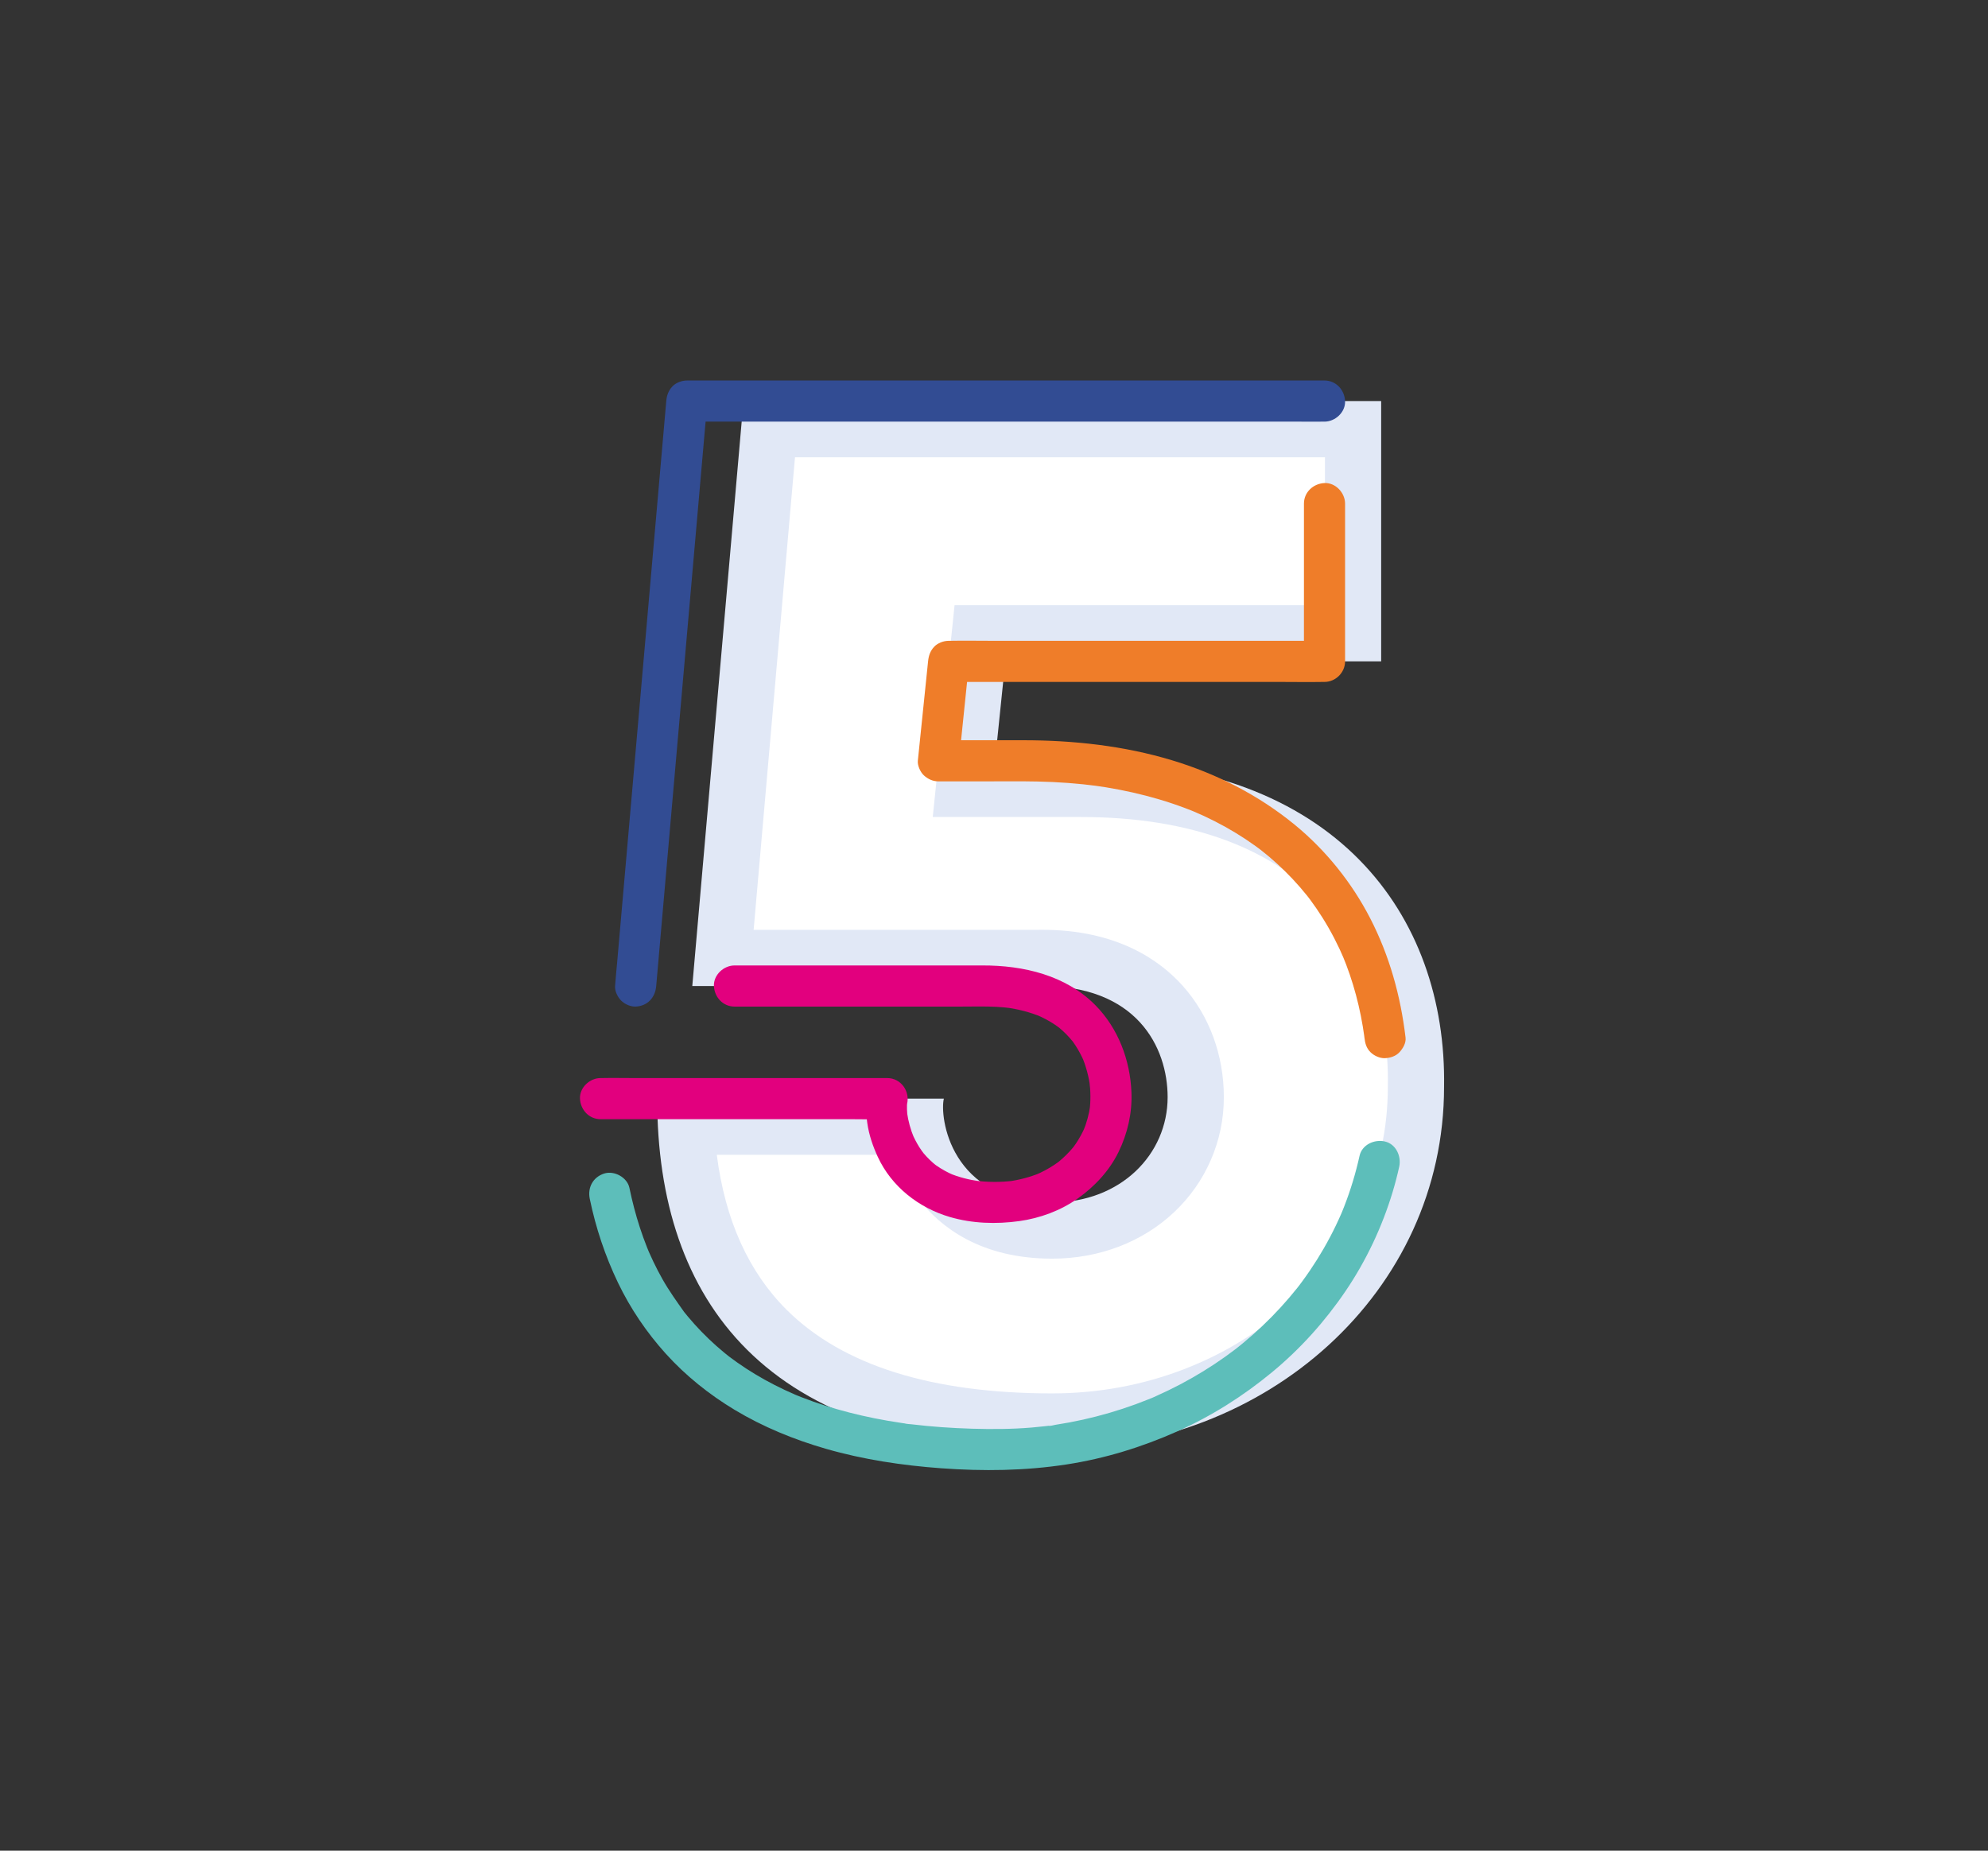 <?xml version="1.0" encoding="utf-8"?>
<!-- Generator: Adobe Illustrator 13.0.0, SVG Export Plug-In . SVG Version: 6.00 Build 14948)  -->
<!DOCTYPE svg PUBLIC "-//W3C//DTD SVG 1.1//EN" "http://www.w3.org/Graphics/SVG/1.1/DTD/svg11.dtd">
<svg version="1.1" id="Layer_17" xmlns="http://www.w3.org/2000/svg" xmlns:xlink="http://www.w3.org/1999/xlink" x="0px" y="0px"
	 width="2900px" height="2700px" viewBox="0 0 2900 2700" enable-background="new 0 0 2900 2700" xml:space="preserve">
<rect x="0" y="0" width="2900" height="2700" fill="#333333" stroke="none"/>
<g>
	<g>
		<g>
			<path fill="#E1E8F6" d="M1466.466,964.896l-14.935,145.081h125.879c371.235,0,533.385,226.155,529.117,475.777
				c0,298.696-258.158,529.12-571.788,529.12c-418.174,0-576.056-217.623-576.056-512.051h418.174
				c-6.401,25.604,8.534,151.482,157.882,151.482c100.276,0,168.55-70.406,168.55-153.615c0-72.54-44.805-164.283-187.752-162.15
				h-505.649l74.675-853.415h930.223v379.771H1466.466z"/>
		</g>
		<path fill="#FFFFFF" d="M1534.739,2032.875c-175.543,0-305.759-40.968-387.03-121.767
			c-55.786-55.462-89.969-131.35-102.066-226.284h260.142c7.711,22.55,19.269,45.167,35.125,65.475
			c30.635,39.236,89.13,86.008,193.829,86.008c68.554,0,131.85-24.162,178.229-68.034c22.896-21.659,40.819-47.144,53.271-75.745
			c12.639-29.036,19.049-59.935,19.049-91.836c0-61.642-21.396-119.438-60.248-162.742c-33.333-37.155-95.893-81.444-204.635-81.444
			c-1.807,0-3.613,0.012-5.441,0.036h-415.588l60.324-689.415h773.085v215.771h-540.311l-31.817,309.081h216.753
			c79.598,0,150.729,11.485,211.416,34.135c53.77,20.068,99.438,48.966,135.736,85.892c33.643,34.223,59.297,75.327,76.25,122.174
			c16.661,46.035,24.644,96.563,23.728,150.176l-0.013,0.701v0.7c0,120.235-50.303,232.487-141.643,316.079
			c-44.857,41.053-97.318,73.296-155.925,95.835C1666.216,2021.03,1601.543,2032.875,1534.739,2032.875z"/>
		<g>
			<g>
				<path fill="#324C93" d="M957.241,1438.541c0.667-7.621,1.333-15.241,2-22.861c1.814-20.736,3.629-41.474,5.443-62.211
					c2.671-30.528,5.343-61.056,8.014-91.584c3.271-37.389,6.543-74.778,9.815-112.167c3.583-40.958,7.167-81.916,10.751-122.874
					c3.604-41.179,7.206-82.357,10.809-123.535c3.374-38.554,6.747-77.107,10.121-115.661c2.851-32.575,5.701-65.151,8.551-97.727
					c2.048-23.41,4.097-46.821,6.145-70.231c0.966-11.038,2.107-22.078,2.899-33.13c0.034-0.479,0.083-0.956,0.125-1.434
					c-10,10-20,20-30,30c8.336,0,16.671,0,25.007,0c22.468,0,44.936,0,67.404,0c33.462,0,66.924,0,100.387,0
					c40.686,0,81.372,0,122.058,0c44.561,0,89.122,0,133.683,0c44.981,0,89.963,0,134.945,0c41.947,0,83.896,0,125.844,0
					c35.574,0,71.149,0,106.724,0c25.475,0,50.95,0,76.424,0c12.063,0,24.136,0.146,36.196,0c0.518-0.006,1.035,0,1.551,0
					c15.692,0,30.726-13.799,30-30c-0.729-16.254-13.182-30-30-30c-8.336,0-16.672,0-25.008,0c-22.468,0-44.936,0-67.404,0
					c-33.461,0-66.924,0-100.386,0c-40.687,0-81.372,0-122.059,0c-44.562,0-89.122,0-133.683,0c-44.982,0-89.963,0-134.945,0
					c-41.948,0-83.896,0-125.844,0c-35.575,0-71.149,0-106.724,0c-25.475,0-50.949,0-76.424,0c-12.063,0-24.135-0.146-36.197,0
					c-0.517,0.006-1.033,0-1.55,0c-7.358,0-16.147,3.269-21.213,8.787c-5.646,6.15-8.059,12.893-8.787,21.213
					c-0.667,7.62-1.333,15.241-2,22.861c-1.815,20.737-3.629,41.474-5.444,62.21c-2.671,30.528-5.342,61.057-8.014,91.585
					c-3.271,37.389-6.543,74.778-9.814,112.167c-3.584,40.958-7.168,81.916-10.752,122.874
					c-3.603,41.178-7.206,82.356-10.809,123.535c-3.374,38.554-6.747,77.107-10.12,115.661c-2.851,32.575-5.701,65.15-8.551,97.726
					c-2.049,23.411-4.097,46.821-6.146,70.232c-0.965,11.035-2.154,22.077-2.899,33.13c-0.032,0.479-0.083,0.956-0.125,1.434
					c-0.635,7.261,3.803,16.229,8.787,21.213c5.203,5.203,13.74,9.121,21.213,8.787
					C944.668,1467.76,955.772,1455.334,957.241,1438.541L957.241,1438.541z"/>
			</g>
			<g>
				<path fill="#E2007E" d="M876.037,1632.824c13.842,0,27.685,0,41.527,0c33.25,0,66.5,0,99.75,0c40.405,0,80.81,0,121.214,0
					c34.659,0,69.319,0,103.979,0c16.974,0,34.032,0.496,51,0c0.234-0.008,0.47,0,0.704,0
					c-9.643-12.658-19.286-25.317-28.928-37.976c-3.529,14.47-2.175,29.001-0.126,43.53c2.43,17.235,7.97,33.394,15.223,49.189
					c19.953,43.449,59.737,74.592,105.166,87.916c32.733,9.601,67.711,10.68,101.313,6.014
					c30.185-4.191,60.282-15.246,85.223-32.928c24.868-17.631,46.27-40.48,59.678-68.083c13.117-27.005,19.921-56.582,18.75-86.677
					c-1.827-46.993-19.159-93.285-52.427-127.1c-43.283-43.995-105.329-58.409-165.205-58.17c-17.285,0.068-34.571,0-51.855,0
					c-38.13,0-76.261,0-114.391,0c-40.259,0-80.518,0-120.777,0c-23.67,0-47.341,0-71.012,0c-1.133,0-2.266,0-3.4,0
					c-15.692,0-30.726,13.799-30,30c0.728,16.254,13.182,30,30,30c13.045,0,26.091,0,39.137,0c31.064,0,62.129,0,93.193,0
					c36.408,0,72.815,0,109.223,0c29.608,0,59.217,0,88.825,0c17.335,0,34.865-0.535,52.176,0.391
					c7.045,0.377,14.068,1.037,21.064,1.955c-2.659-0.357-5.316-0.715-7.976-1.072c17.937,2.462,35.541,6.833,52.263,13.831
					c-2.389-1.008-4.777-2.017-7.166-3.024c9.504,4.057,18.654,8.896,27.226,14.682c2.1,1.416,4.145,2.904,6.184,4.406
					c3.868,2.849-6.669-5.372-2.281-1.74c0.95,0.786,1.911,1.557,2.853,2.354c3.555,3.013,6.963,6.2,10.207,9.545
					c3.166,3.265,6.073,6.721,8.992,10.202c2.939,3.506-4.809-6.443-2.253-2.937c0.774,1.063,1.572,2.109,2.337,3.181
					c1.232,1.727,2.426,3.481,3.582,5.261c4.797,7.382,8.891,15.187,12.359,23.274c-1.008-2.389-2.017-4.777-3.024-7.166
					c5.858,13.892,9.744,28.497,11.781,43.429c-0.356-2.658-0.714-5.316-1.071-7.976c1.902,14.489,2.122,29.142,0.225,43.645
					c0.357-2.658,0.715-5.316,1.072-7.976c-1.819,13.054-5.297,25.745-10.406,37.894c1.008-2.389,2.016-4.777,3.023-7.166
					c-3.707,8.615-8.159,16.882-13.4,24.664c-1.372,2.037-2.821,4.011-4.26,6c-3.016,4.168,4.967-6.151,1.682-2.183
					c-0.785,0.949-1.551,1.914-2.344,2.857c-3.056,3.633-6.283,7.122-9.666,10.452c-3.42,3.367-6.994,6.575-10.709,9.611
					c-1.809,1.477-5.846,4.227,2.109-1.56c-1.025,0.746-2.025,1.528-3.051,2.274c-1.892,1.375-3.814,2.709-5.764,3.999
					c-8.543,5.651-17.605,10.433-27.023,14.447c2.389-1.008,4.777-2.017,7.166-3.024c-15.004,6.258-30.719,10.378-46.82,12.569
					c2.659-0.357,5.317-0.715,7.976-1.072c-19.3,2.479-38.923,2.259-58.205-0.296c2.658,0.356,5.317,0.714,7.975,1.071
					c-15.246-2.121-30.189-5.888-44.395-11.86c2.389,1.008,4.777,2.016,7.166,3.023c-8.927-3.831-17.482-8.468-25.444-14.043
					c-1.069-0.749-2.108-1.537-3.171-2.293c-3.505-2.495,6.482,5.203,3.01,2.336c-1.708-1.41-3.432-2.794-5.096-4.258
					c-3.223-2.834-6.305-5.831-9.229-8.973c-1.42-1.526-2.805-3.086-4.151-4.679c-1.951-2.309-6.646-9.237,0.309,0.599
					c-2.3-3.254-4.658-6.438-6.778-9.817c-4.007-6.388-7.46-13.099-10.422-20.03c1.008,2.389,2.016,4.777,3.024,7.166
					c-5.127-12.18-8.691-24.987-10.46-38.086c0.357,2.658,0.714,5.316,1.071,7.975c-1.03-7.894-1.572-16.021-0.545-23.945
					c-0.357,2.658-0.715,5.316-1.072,7.975c0.168-1.223,0.379-2.436,0.671-3.635c4.596-18.844-8.985-37.975-28.929-37.975
					c-13.842,0-27.685,0-41.527,0c-33.25,0-66.5,0-99.75,0c-40.405,0-80.81,0-121.214,0c-34.66,0-69.319,0-103.979,0
					c-16.986,0-34.016-0.356-51,0c-0.234,0.004-0.47,0-0.704,0c-15.692,0-30.726,13.798-30,30
					C846.765,1619.078,859.218,1632.824,876.037,1632.824L876.037,1632.824z"/>
			</g>
			<g>
				<path fill="#5DBEBA" d="M1983.248,1686.273c-5.512,24.879-12.858,49.325-22.08,73.082c-1.086,2.798-2.197,5.586-3.334,8.363
					c-0.473,1.156-2.612,6.261-0.5,1.262c2.139-5.064-0.316,0.709-0.847,1.926c-2.487,5.715-5.085,11.382-7.784,16.999
					c-5.495,11.434-11.422,22.658-17.76,33.646c-6.203,10.757-12.802,21.288-19.77,31.567c-3.623,5.346-7.346,10.624-11.166,15.831
					c-1.765,2.404-3.549,4.793-5.354,7.167c-0.451,0.594-0.91,1.182-1.357,1.777c-1.912,2.546,2.734-3.58,2.411-3.121
					c-0.995,1.418-2.15,2.748-3.228,4.104c-15.668,19.724-32.748,38.32-51.026,55.65c-9.104,8.632-18.506,16.95-28.178,24.94
					c-2.329,1.924-4.673,3.83-7.032,5.715c-1.182,0.945-2.366,1.884-3.555,2.818c-0.595,0.467-1.193,0.93-1.787,1.398
					c-2.852,2.253,5.378-4.109,2.479-1.914c-5.239,3.967-10.498,7.902-15.852,11.716c-20.968,14.939-42.953,28.446-65.732,40.443
					c-11.408,6.009-23.017,11.639-34.796,16.884c-0.733,0.326-8.429,3.932-8.556,3.729c-0.023-0.039,6.223-2.602,3.579-1.509
					c-0.721,0.298-1.438,0.601-2.159,0.899c-1.682,0.697-3.367,1.385-5.055,2.066c-6.049,2.439-12.136,4.779-18.26,7.02
					c-25.06,9.167-50.73,16.654-76.778,22.439c-13.38,2.971-26.858,5.494-40.405,7.566c-2.633,0.402-7.068,1.959-9.649,1.398
					c-0.417-0.09,7.19-0.936,3.939-0.532c-0.809,0.101-1.616,0.21-2.426,0.312c-1.89,0.238-3.78,0.469-5.671,0.689
					c-6.785,0.795-13.584,1.478-20.391,2.049c-29.127,2.447-58.343,2.583-87.544,1.711c-29.4-0.879-58.775-2.924-87.982-6.433
					c-3.143-0.378-6.838-0.335-9.868-1.243c-0.459-0.138,7.209,0.989,3.9,0.523c-0.812-0.113-1.624-0.223-2.436-0.336
					c-1.885-0.264-3.769-0.533-5.651-0.811c-6.891-1.011-13.769-2.109-20.63-3.3c-12.756-2.213-25.457-4.744-38.079-7.625
					c-23.904-5.458-47.531-12.171-70.642-20.372c-5.435-1.929-10.84-3.939-16.213-6.035c-2.542-0.992-5.078-2.003-7.605-3.033
					c-1.255-0.512-2.503-1.043-3.76-1.55c-2.94-1.185,4.771,1.942,4.054,1.717c-1.04-0.326-2.085-0.889-3.091-1.323
					c-10.096-4.359-20.055-9.035-29.843-14.049c-18.862-9.66-37.091-20.569-54.417-32.778c-4.148-2.923-8.229-5.937-12.282-8.989
					c-4.192-3.158,3.737,2.932,2.239,1.743c-0.944-0.749-1.898-1.484-2.843-2.233c-2.039-1.615-4.062-3.25-6.07-4.904
					c-7.786-6.414-15.334-13.115-22.619-20.094c-7.04-6.742-13.833-13.742-20.359-20.984c-3.367-3.736-6.664-7.537-9.886-11.4
					c-1.483-1.777-2.951-3.568-4.403-5.371c-0.726-0.9-1.447-1.805-2.164-2.712c-0.358-0.453-0.713-0.909-1.073-1.362
					c-2.393-3.012,2.571,3.344,2.565,3.335c-11.267-15.927-22.494-31.523-32.099-48.563c-4.743-8.413-9.195-16.99-13.361-25.704
					c-2.094-4.382-4.117-8.798-6.067-13.246c-0.469-1.07-0.928-2.145-1.396-3.217c-1.785-4.092,3.282,7.919,0.974,2.313
					c-0.968-2.351-1.933-4.703-2.87-7.066c-7.39-18.636-13.574-37.742-18.665-57.13c-2.527-9.625-4.775-19.32-6.791-29.064
					c-3.185-15.393-22.179-25.718-36.904-20.953c-16.289,5.271-24.365,20.412-20.953,36.904
					c8.746,42.27,22.438,83.329,41.114,122.267c18.102,37.739,41.879,72.778,69.942,103.828
					c28.922,32.001,63.271,59.461,100.195,81.685c41.431,24.935,86.924,43.563,133.332,56.93
					c54.643,15.738,111.399,24.234,168.043,28.361c61.245,4.463,122.399,3.759,183.157-5.619
					c55.771-8.607,109.654-25.2,161.165-48.136c49.978-22.251,96.269-51.616,138.419-86.441
					c41.231-34.066,77.277-74.23,107.279-118.493c29.947-44.184,53.137-93.32,68.551-144.417c3.658-12.128,6.832-24.394,9.57-36.761
					c3.387-15.286-4.606-33.181-20.953-36.904C2004.967,1661.862,1986.877,1669.888,1983.248,1686.273L1983.248,1686.273z"/>
			</g>
			<g>
				<path fill="#EF7D29" d="M1902.139,734.747c0,25.924,0,51.847,0,77.77c0,41.315,0,82.63,0,123.945c0,9.479,0,18.956,0,28.435
					c10-10,20-20,30-30c-18.247,0-36.494,0-54.741,0c-43.637,0-87.273,0-130.909,0c-52.759,0-105.518,0-158.275,0
					c-45.727,0-91.453,0-137.18,0c-22.073,0-44.188-0.404-66.258,0c-0.318,0.006-0.638,0-0.956,0
					c-7.358,0-16.147,3.268-21.213,8.787c-5.688,6.196-7.928,12.872-8.787,21.213c-4.366,42.409-8.731,84.818-13.097,127.228
					c-0.613,5.951-1.225,11.902-1.838,17.854c-0.709,6.888,3.798,16.634,8.787,21.213c5.87,5.388,13.085,8.787,21.213,8.787
					c22.809,0,45.619,0,68.428,0c25.49,0,51.016-0.341,76.503,0.202c29.499,0.628,58.96,2.772,88.212,6.662
					c-2.659-0.357-5.317-0.715-7.977-1.072c52.641,7.111,104.538,20.029,153.547,40.69c-2.389-1.008-4.777-2.016-7.166-3.024
					c21.448,9.105,42.284,19.635,62.193,31.75c9.525,5.795,18.834,11.945,27.894,18.444c2.034,1.459,4.057,2.937,6.065,4.432
					c1.078,0.801,2.15,1.608,3.221,2.42c0.609,0.463,1.215,0.932,1.826,1.394c2.68,2.021-5.973-4.675-3.352-2.587
					c4.307,3.431,8.611,6.854,12.818,10.409c16.166,13.661,31.292,28.549,45.175,44.526c3.352,3.857,6.631,7.778,9.835,11.758
					c1.597,1.982,3.132,4.016,4.734,5.993c0.651,0.805-4.848-6.342-3.031-3.913c0.436,0.581,0.88,1.154,1.318,1.733
					c0.873,1.157,1.742,2.318,2.604,3.484c6.119,8.276,11.925,16.782,17.406,25.493c12.249,19.466,22.832,39.94,31.801,61.115
					c-1.008-2.389-2.017-4.777-3.025-7.166c16.174,38.452,26.819,79.017,32.427,120.33c-0.357-2.658-0.714-5.317-1.071-7.976
					c0.389,2.913,0.756,5.828,1.102,8.747c0.972,8.227,2.701,15.128,8.785,21.214c5.204,5.203,13.741,9.121,21.215,8.786
					c7.758-0.348,15.805-2.896,21.213-8.786c5.014-5.463,9.699-13.497,8.787-21.214c-7.186-60.769-23.438-119.414-51.531-173.968
					c-26.95-52.334-64.973-99.668-110.555-136.938c-52.713-43.103-113.547-74.067-178.674-93.744
					c-70.053-21.164-143.964-29.193-216.959-29.193c-40.068,0-80.138,0-120.207,0c-1.187,0-2.374,0-3.561,0c10,10,20,20,30,30
					c4.366-42.409,8.731-84.818,13.097-127.228c0.613-5.951,1.226-11.902,1.838-17.854c-10,10-20,20-30,30
					c18.247,0,36.495,0,54.742,0c43.636,0,87.273,0,130.91,0c52.758,0,105.516,0,158.275,0c45.726,0,91.453,0,137.18,0
					c22.072,0,44.188,0.404,66.258,0c0.318-0.006,0.637,0,0.955,0c16.218,0,30-13.745,30-30c0-25.923,0-51.847,0-77.77
					c0-41.315,0-82.63,0-123.945c0-9.478,0-18.956,0-28.435c0-15.692-13.799-30.726-30-30
					C1915.885,705.476,1902.139,717.929,1902.139,734.747L1902.139,734.747z"/>
			</g>
		</g>
	</g>
	<rect fill="none" width="2900" height="2700"/>
</g>
</svg>
